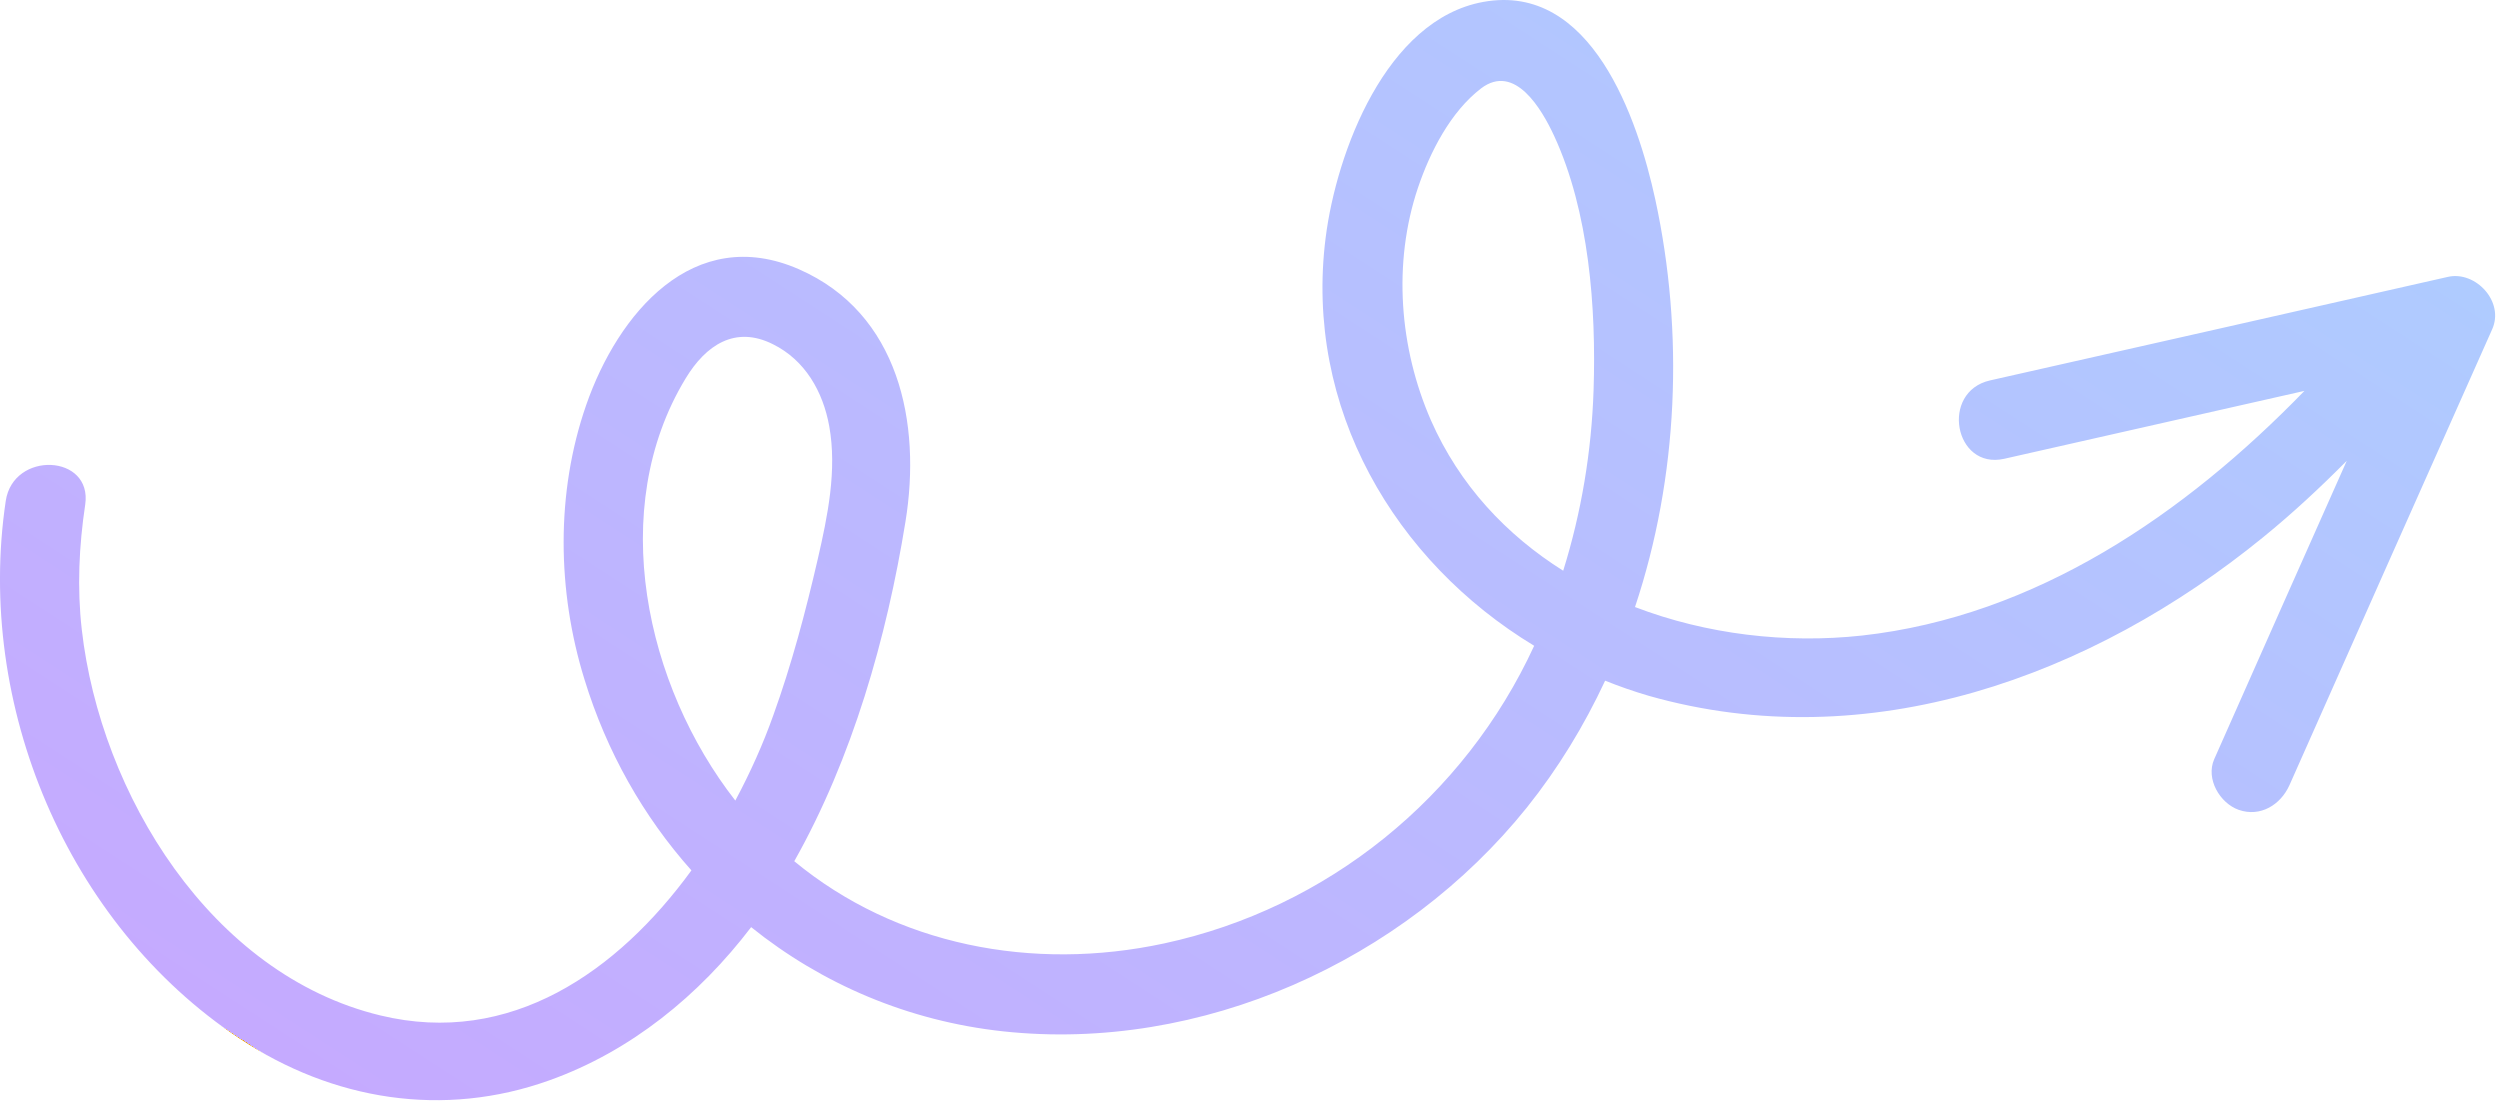 <svg xmlns="http://www.w3.org/2000/svg" width="133" height="59" viewBox="0 0 133 59" fill="none"><path d="M130.232 14.729C122.115 16.568 113.998 18.407 105.87 20.238C103.206 20.842 103.967 25.001 106.623 24.408C111.95 23.2 117.269 22.003 122.596 20.795C116.247 27.339 108.308 32.786 99.059 33.811C95.031 34.25 90.796 33.754 86.982 32.295C89.296 25.356 89.597 17.705 88.062 10.615C87.133 6.331 84.666 -0.941 78.915 0.101C73.731 1.041 71.102 8.104 70.526 12.633C69.37 21.718 74.208 29.872 81.618 34.356C77.907 42.408 70.626 48.314 61.937 50.189C54.927 51.698 47.667 50.288 42.255 45.817C45.344 40.337 47.172 33.928 48.169 27.762C49.028 22.509 47.832 16.658 42.503 14.324C36.892 11.87 32.866 16.695 31.183 21.554C29.563 26.218 29.64 31.453 31.092 36.139C32.271 39.991 34.229 43.439 36.784 46.305C32.874 51.675 27.159 55.7 20.231 54.02C11.213 51.844 5.341 42.219 4.351 33.495C4.098 31.279 4.203 29.044 4.533 26.847C4.931 24.161 0.702 23.967 0.305 26.654C-1.307 37.479 3.548 49.152 12.733 55.243C17.698 58.546 23.597 59.495 29.235 57.471C33.559 55.926 37.199 52.949 39.961 49.324C43.717 52.343 48.306 54.321 53.37 54.868C63.894 56.002 74.664 51.141 81.233 42.955C82.898 40.873 84.27 38.616 85.393 36.212C86.151 36.517 86.93 36.788 87.72 37.019C99.411 40.336 111.291 36.007 120.412 28.571C121.974 27.299 123.441 25.933 124.848 24.514C122.496 29.799 120.144 35.085 117.796 40.389C117.335 41.436 118.094 42.728 119.1 43.084C120.249 43.485 121.323 42.82 121.795 41.78C125.385 33.696 128.975 25.612 132.576 17.535C133.258 16.051 131.7 14.398 130.232 14.729ZM36.474 20.135C37.549 18.359 39.111 17.305 41.119 18.312C42.838 19.162 43.784 20.841 44.115 22.67C44.537 25.011 44.031 27.455 43.508 29.731C42.86 32.537 42.118 35.344 41.138 38.059C40.609 39.548 39.928 41.079 39.119 42.59C34.346 36.483 32.262 27.079 36.474 20.135ZM76.126 22.362C74.444 18.513 74.091 13.993 75.434 9.994C76.075 8.092 77.167 5.951 78.792 4.704C80.583 3.345 82.015 5.795 82.68 7.229C84.543 11.258 84.922 16.391 84.778 20.761C84.671 24.012 84.134 27.25 83.162 30.363C80.137 28.461 77.646 25.809 76.126 22.362Z" fill="url(#paint0_linear_108_3988)"></path><defs><linearGradient id="paint0_linear_108_3988" x1="37.062" y1="71.019" x2="90.723" y2="-11.605" gradientUnits="userSpaceOnUse"><stop stop-color="#E99C00"></stop><stop offset="0" stop-color="#C5AAFF"></stop><stop offset="1" stop-color="#AFCBFF"></stop></linearGradient></defs></svg>